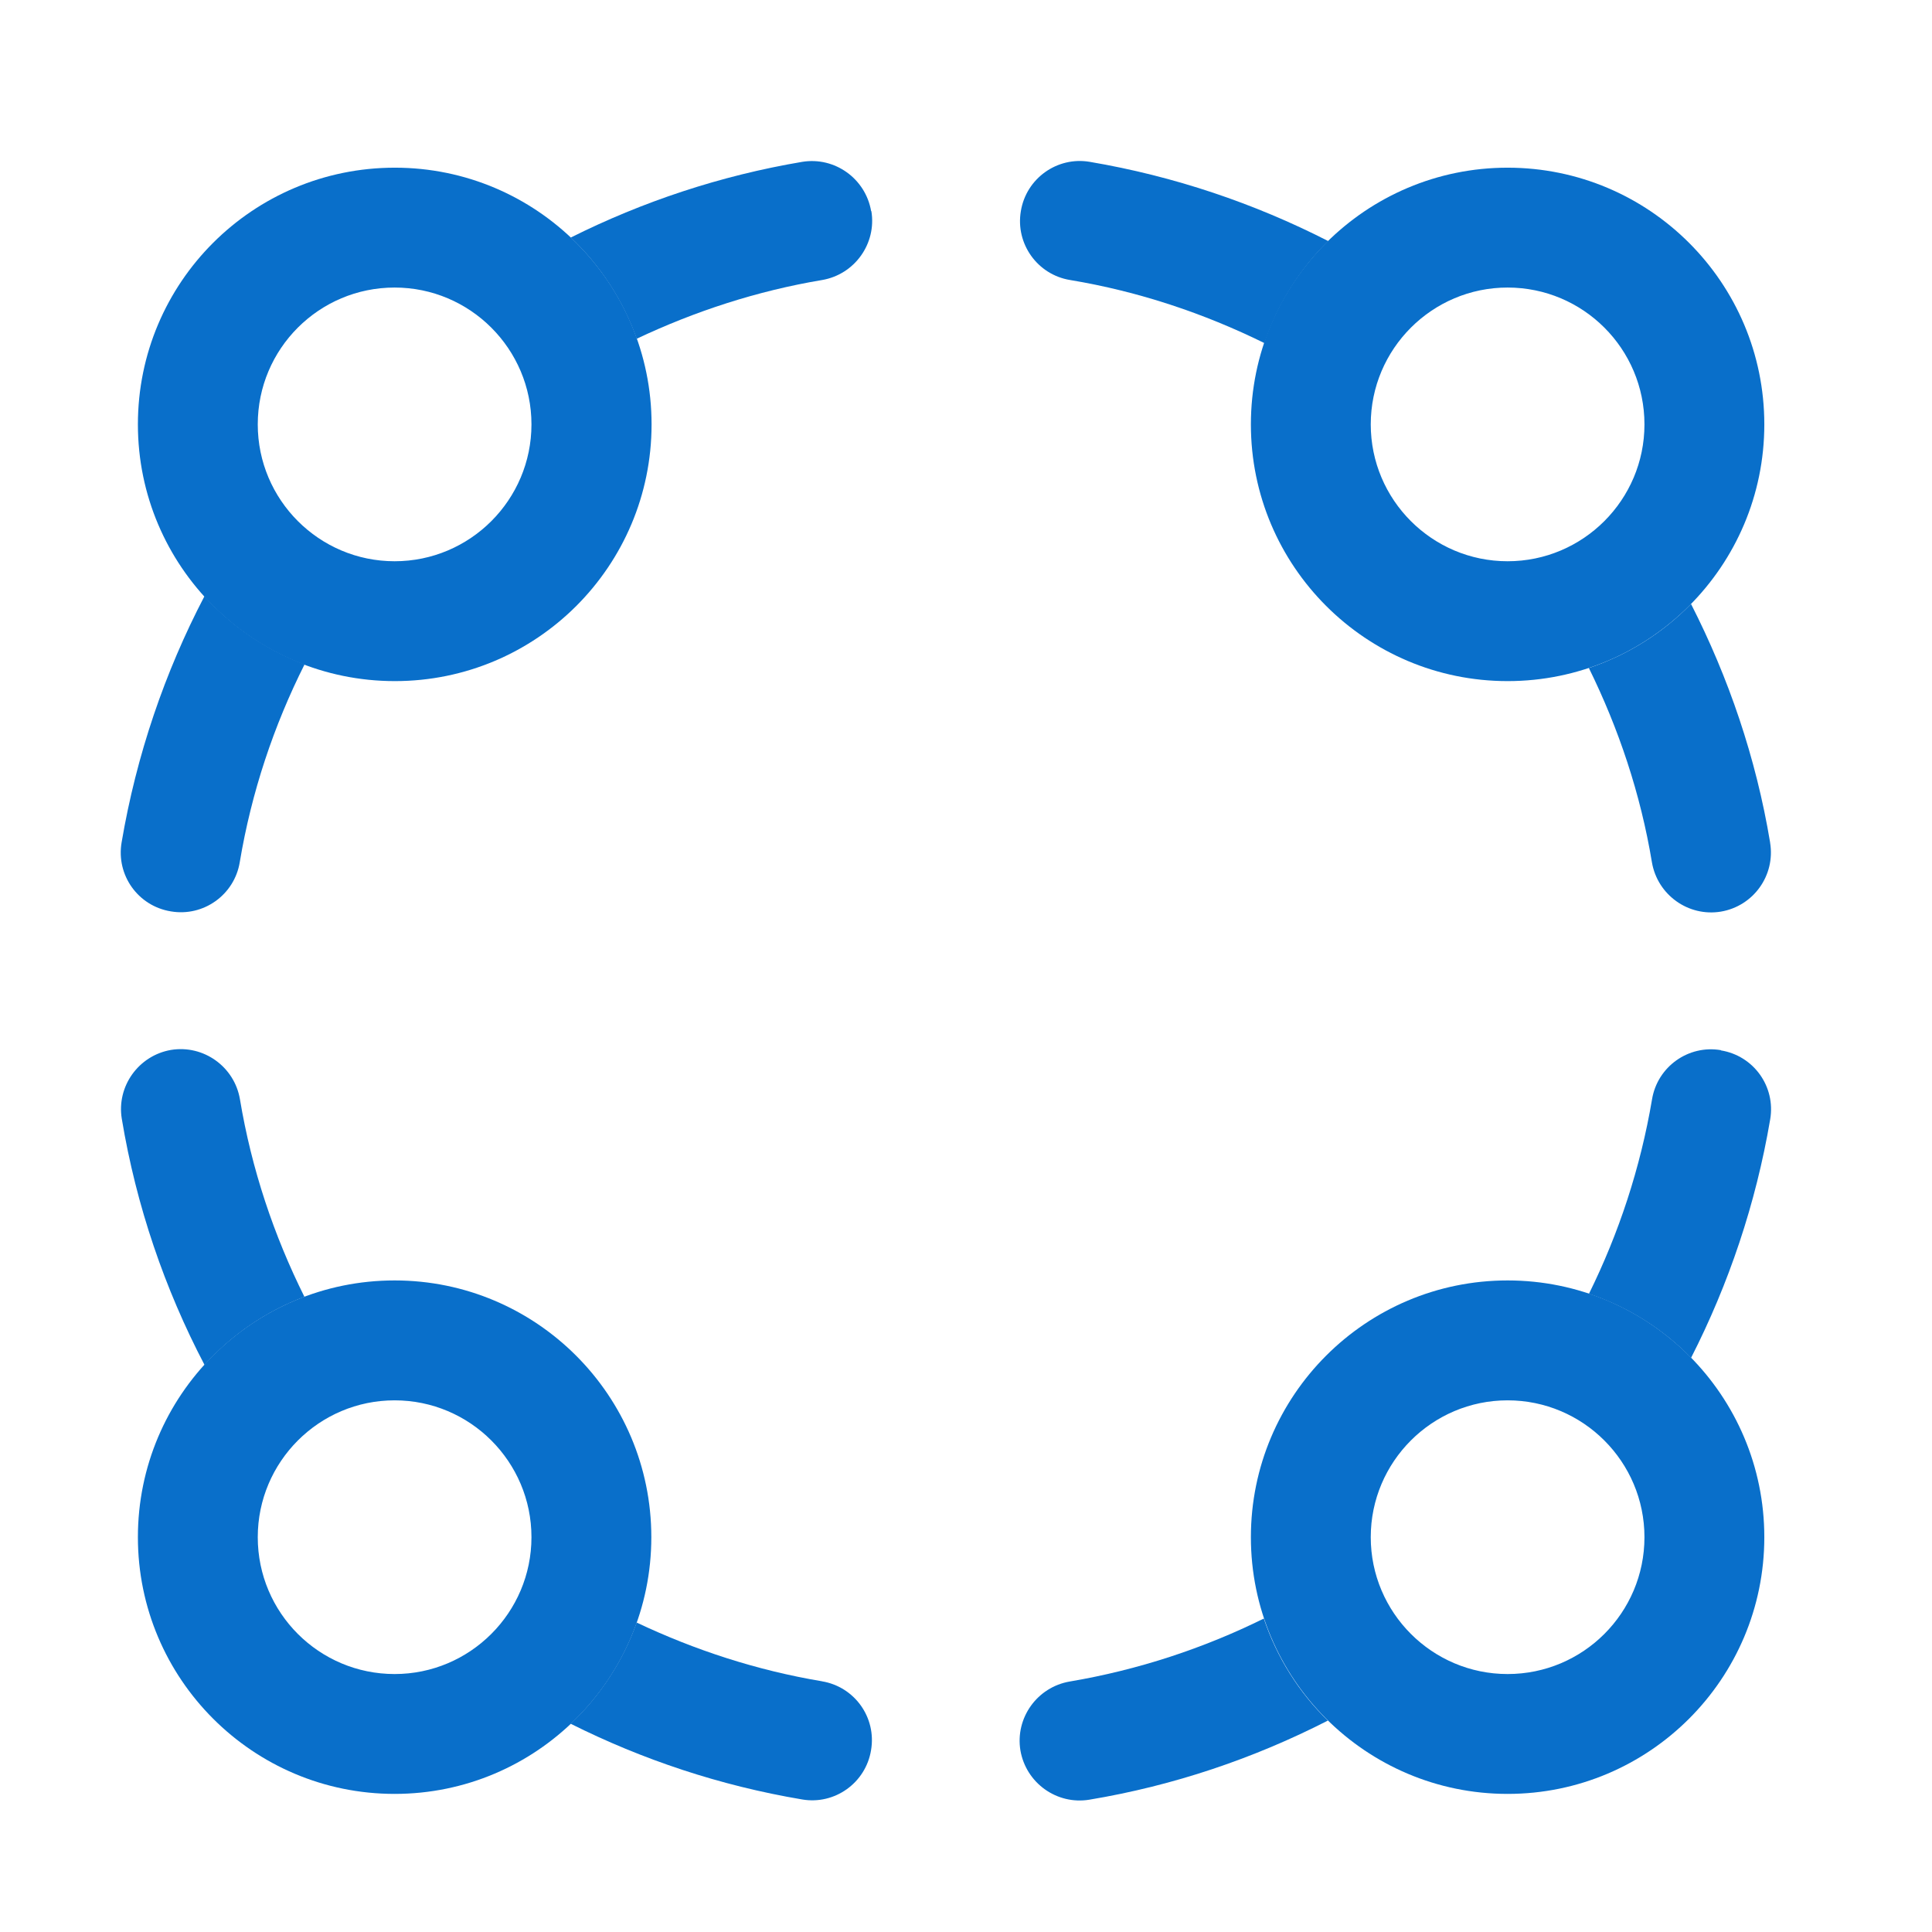 <svg viewBox="0 0 48 48" fill="none" xmlns="http://www.w3.org/2000/svg">
<g id="Design for Partner">
<g id="Group">
<g id="Group_2">
<path id="Vector" fill-rule="evenodd" clip-rule="evenodd" d="M32.995 5.987C31.163 5.052 29.173 4.377 27.075 4.021C26.267 3.883 25.496 4.431 25.363 5.245C25.225 6.053 25.773 6.825 26.587 6.957C28.293 7.241 29.909 7.783 31.416 8.525C31.741 7.554 32.29 6.686 33.001 5.987H32.995Z" fill="#096FCA"/>
<path id="Vector_2" fill-rule="evenodd" clip-rule="evenodd" d="M43.978 20.931C43.628 18.827 42.947 16.838 42.013 15.005C41.313 15.723 40.445 16.271 39.475 16.597C40.216 18.104 40.759 19.72 41.042 21.426C41.181 22.233 41.946 22.782 42.754 22.649C43.568 22.511 44.111 21.745 43.978 20.937V20.931Z" fill="#096FCA"/>
</g>
<path id="Vector_3" fill-rule="evenodd" clip-rule="evenodd" d="M40.856 10.544C40.856 8.663 39.331 7.144 37.456 7.144C35.581 7.144 34.056 8.669 34.056 10.544C34.056 12.419 35.581 13.944 37.456 13.944C39.331 13.944 40.856 12.419 40.856 10.544ZM43.834 10.544C43.834 7.023 40.977 4.166 37.456 4.166C33.936 4.166 31.078 7.023 31.078 10.544C31.078 14.065 33.936 16.922 37.456 16.922C40.977 16.922 43.834 14.065 43.834 10.544Z" fill="#096FCA"/>
<g id="Group_3">
<path id="Vector_4" fill-rule="evenodd" clip-rule="evenodd" d="M7.565 32.222C6.805 30.697 6.251 29.051 5.961 27.309C5.823 26.501 5.057 25.953 4.249 26.085C3.442 26.224 2.893 26.99 3.026 27.797C3.387 29.968 4.093 32.023 5.081 33.91C5.757 33.163 6.607 32.578 7.571 32.216L7.565 32.222Z" fill="#096FCA"/>
<path id="Vector_5" fill-rule="evenodd" clip-rule="evenodd" d="M20.423 41.771C18.802 41.5 17.258 40.994 15.818 40.312C15.474 41.277 14.907 42.139 14.178 42.826C15.962 43.719 17.891 44.364 19.929 44.707C20.737 44.846 21.508 44.297 21.641 43.483C21.78 42.67 21.231 41.904 20.417 41.771H20.423Z" fill="#096FCA"/>
</g>
<path id="Vector_6" fill-rule="evenodd" clip-rule="evenodd" d="M6.404 38.191C6.404 40.071 7.929 41.591 9.804 41.591C11.679 41.591 13.204 40.065 13.204 38.191C13.204 36.316 11.679 34.791 9.804 34.791C7.929 34.791 6.404 36.316 6.404 38.191ZM3.426 38.191C3.426 41.711 6.283 44.569 9.804 44.569C13.325 44.569 16.182 41.711 16.182 38.191C16.182 34.67 13.325 31.812 9.804 31.812C6.283 31.812 3.426 34.664 3.426 38.191Z" fill="#096FCA"/>
<g id="Group_4">
<g id="Group_5">
<path id="Vector_7" fill-rule="evenodd" clip-rule="evenodd" d="M5.077 14.818C4.095 16.699 3.389 18.761 3.021 20.931C2.883 21.745 3.431 22.511 4.245 22.643C5.053 22.782 5.825 22.233 5.957 21.419C6.247 19.683 6.801 18.031 7.567 16.506C6.608 16.145 5.758 15.56 5.077 14.812V14.818Z" fill="#096FCA"/>
<path id="Vector_8" fill-rule="evenodd" clip-rule="evenodd" d="M21.643 5.245C21.504 4.437 20.739 3.889 19.931 4.021C17.893 4.365 15.964 5.01 14.18 5.902C14.909 6.59 15.476 7.452 15.819 8.416C17.26 7.735 18.803 7.229 20.425 6.957C21.233 6.819 21.782 6.053 21.649 5.245H21.643Z" fill="#096FCA"/>
</g>
<path id="Vector_9" fill-rule="evenodd" clip-rule="evenodd" d="M6.404 10.544C6.404 8.663 7.929 7.144 9.804 7.144C11.679 7.144 13.204 8.669 13.204 10.544C13.204 12.419 11.679 13.944 9.804 13.944C7.929 13.944 6.404 12.419 6.404 10.544ZM3.426 10.544C3.426 7.017 6.283 4.166 9.81 4.166C13.331 4.166 16.188 7.023 16.188 10.544C16.188 14.065 13.331 16.922 9.81 16.922C6.289 16.922 3.426 14.065 3.426 10.544Z" fill="#096FCA"/>
</g>
<g id="Group_6">
<path id="Vector_10" fill-rule="evenodd" clip-rule="evenodd" d="M31.404 40.21C29.903 40.952 28.282 41.488 26.576 41.777C25.768 41.916 25.219 42.682 25.352 43.489C25.491 44.297 26.256 44.846 27.064 44.713C29.162 44.364 31.151 43.688 32.99 42.748C32.272 42.049 31.724 41.181 31.398 40.21H31.404Z" fill="#096FCA"/>
<path id="Vector_11" fill-rule="evenodd" clip-rule="evenodd" d="M42.756 26.091C41.948 25.953 41.177 26.501 41.044 27.315C40.755 29.021 40.218 30.643 39.477 32.144C40.447 32.469 41.315 33.018 42.014 33.735C42.949 31.903 43.624 29.907 43.98 27.809C44.118 26.995 43.57 26.23 42.756 26.097V26.091Z" fill="#096FCA"/>
</g>
<path id="Vector_12" fill-rule="evenodd" clip-rule="evenodd" d="M40.856 38.191C40.856 40.071 39.331 41.591 37.456 41.591C35.581 41.591 34.056 40.065 34.056 38.191C34.056 36.316 35.581 34.791 37.456 34.791C39.331 34.791 40.856 36.316 40.856 38.191ZM43.834 38.191C43.834 41.711 40.977 44.569 37.456 44.569C33.936 44.569 31.078 41.711 31.078 38.191C31.078 34.67 33.936 31.812 37.456 31.812C40.977 31.812 43.834 34.67 43.834 38.191Z" fill="#096FCA"/>
</g>
</g>
</svg>
